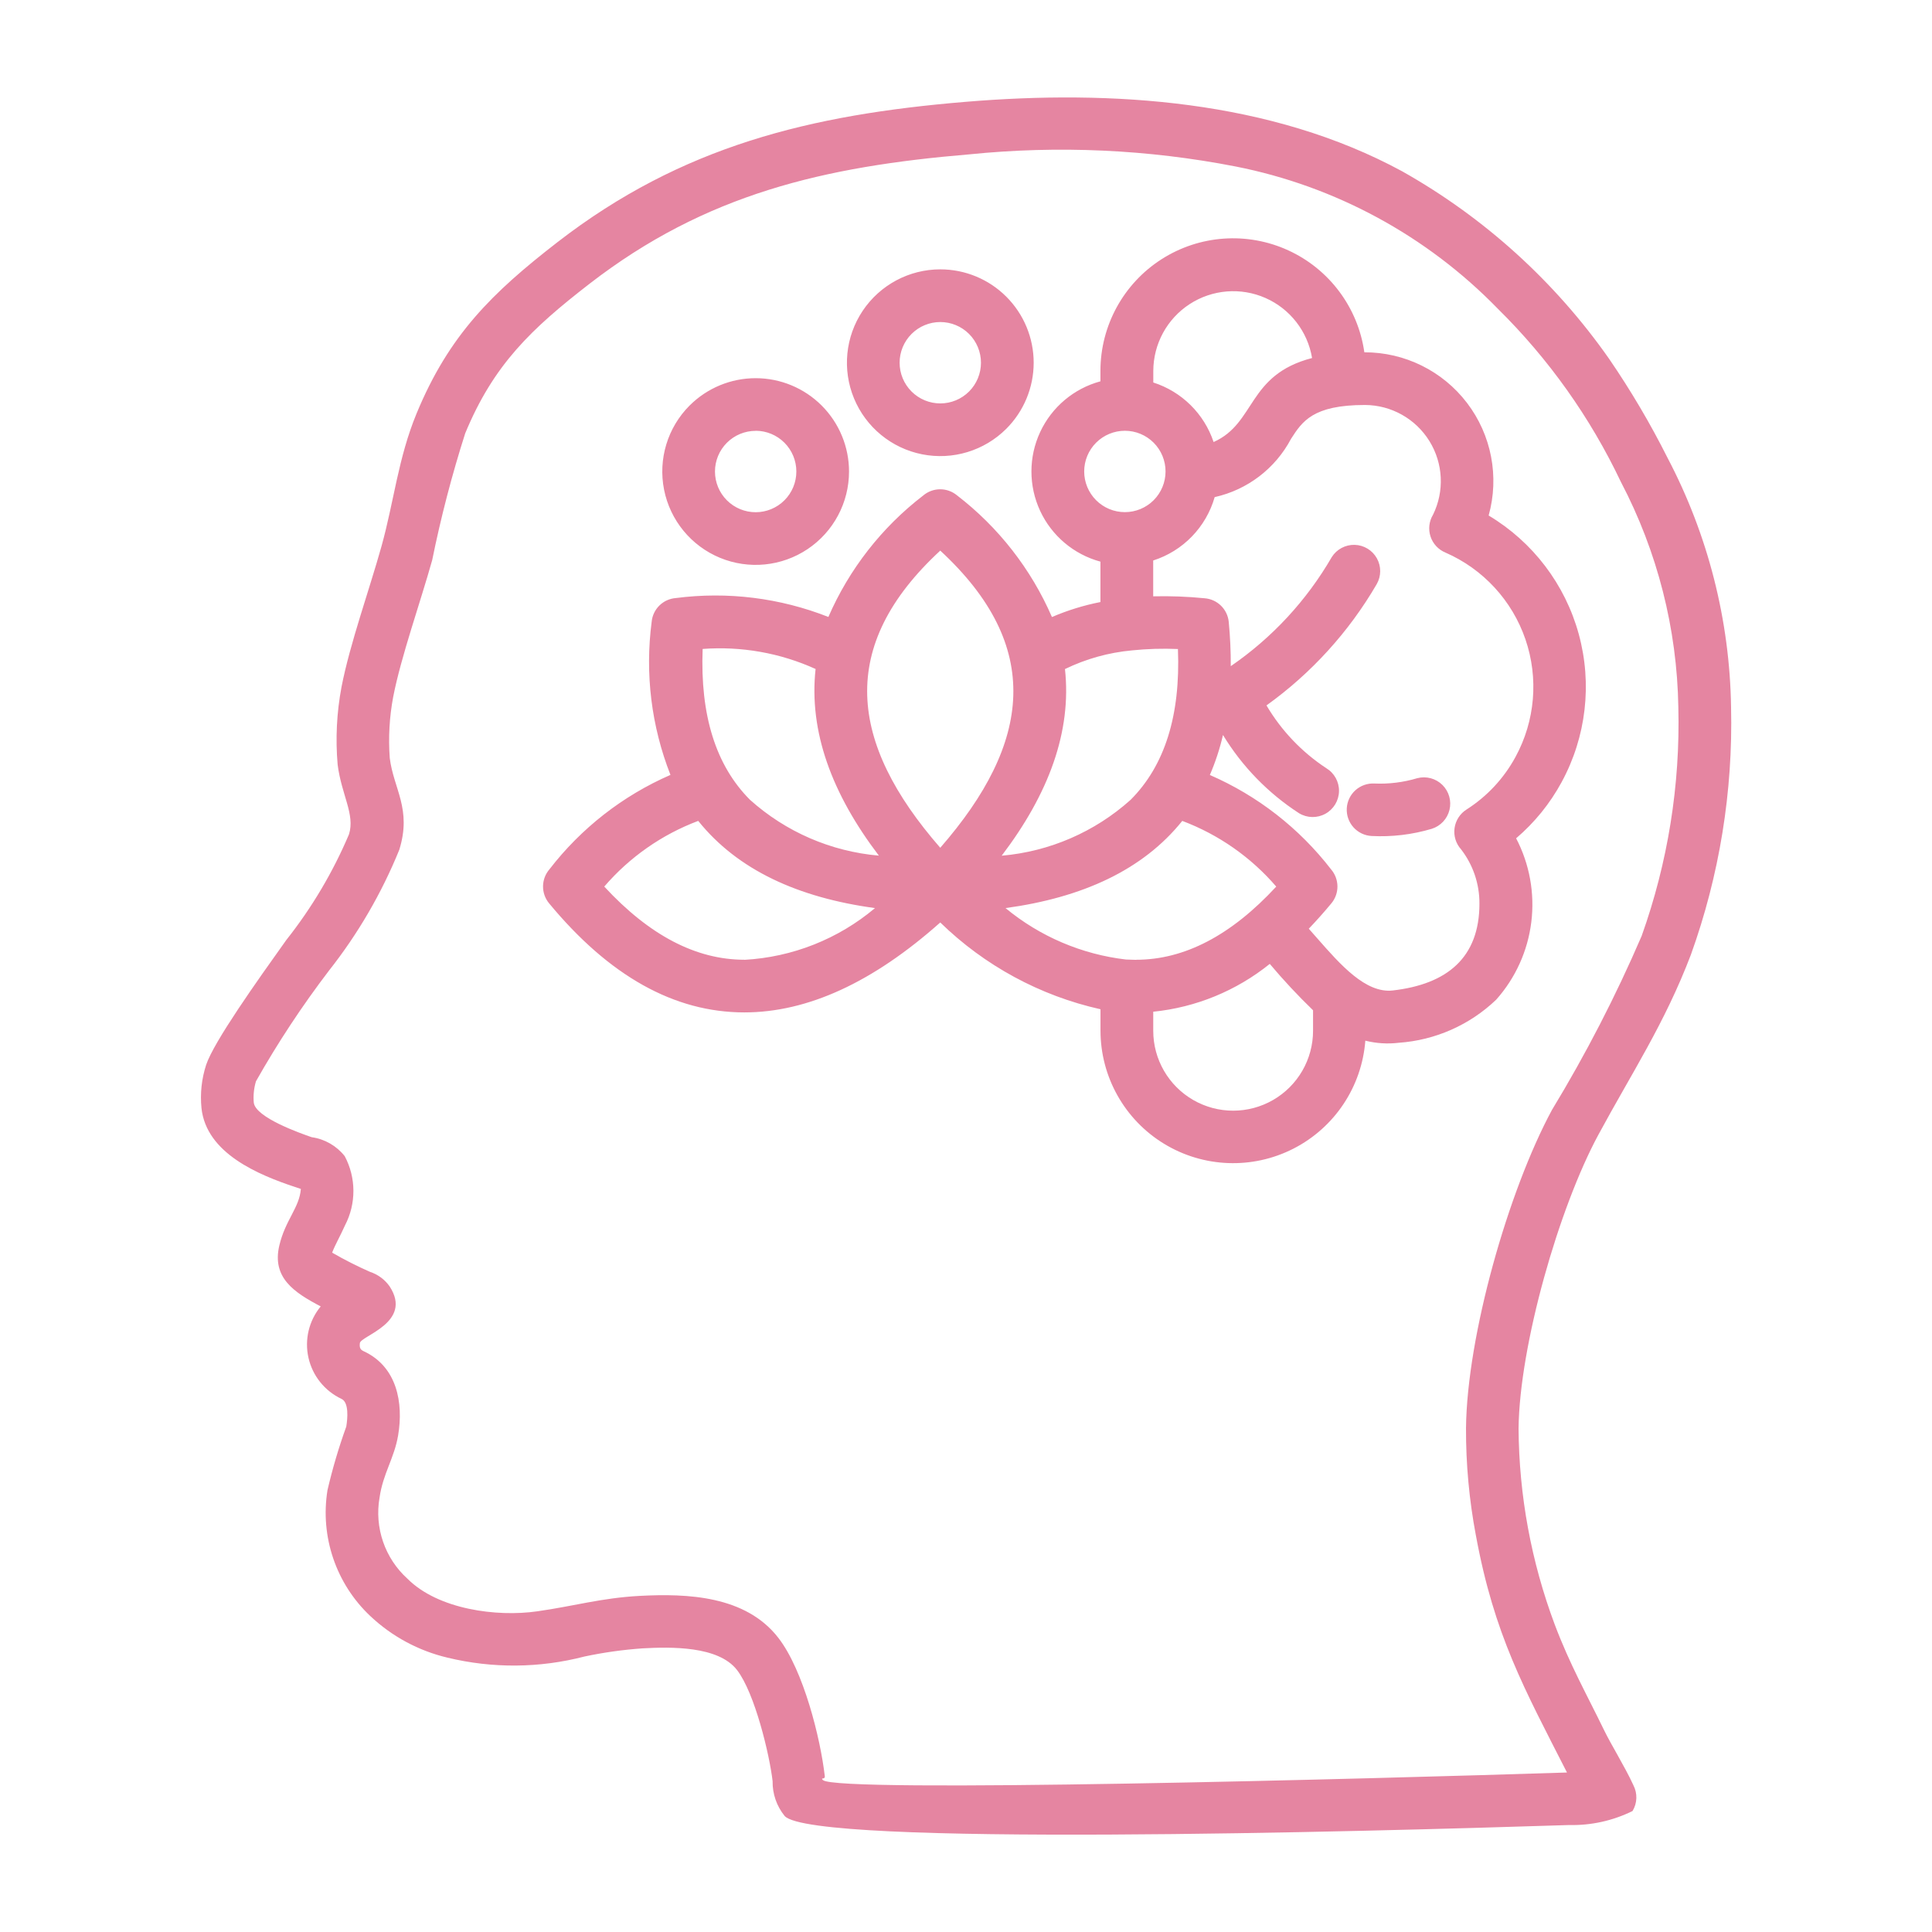 <?xml version="1.0" encoding="UTF-8"?> <svg xmlns="http://www.w3.org/2000/svg" width="1200pt" height="1200pt" version="1.1" viewBox="0 0 1200 1200"><path d="m362.99 1028.9c-27.875 7.242-57.105 7.477-85.094 0.684-17.961-4.254-34.488-13.168-47.914-25.836-21.281-20.051-31.23-49.352-26.57-78.215 3.102-13.355 6.992-26.516 11.652-39.406 0.84-4.969 1.766-15.07-2.965-17.258h0.004c-10.418-4.898-17.988-14.332-20.512-25.562-2.523-11.234 0.285-23 7.609-31.883-16.621-8.699-30.395-17.879-25.715-37.801 3.758-15.938 12.516-23.52 13.379-35.148-0.48-0.156-1.332-0.422-3.602-1.199-22.402-7.477-55.199-20.785-58.129-49.117l0.004 0.004c-0.887-9.027 0.102-18.137 2.902-26.762 4.801-14.398 31.656-52.129 49.777-77.531 15.871-20.047 28.973-42.137 38.953-65.676 3.852-12.301-4.656-24.434-7.043-43.199h-0.004c-1.41-16.145-0.602-32.402 2.402-48.324 5.231-26.914 17.219-60.121 24.852-87.457 7.633-27.336 10.332-54.742 21.781-82.43 20.102-48.625 46.801-74.844 87.422-106.31 77.41-59.93 157.38-79.199 253.2-87.191 91.586-7.668 190.07-1.129 271.68 43.199l-0.004 0.004c50.965 28.711 94.844 68.488 128.4 116.4 13.484 19.672 25.613 40.234 36.312 61.547 25.113 47.789 38.621 100.82 39.43 154.8 1.23 52.359-7.231 104.5-24.961 153.78-16.309 42.793-36.73 73.414-57.469 111.84-24.492 45.348-48.984 130.67-49.559 182.4 0.27 41.613 7.875 82.848 22.477 121.81 9.422 24.949 19.836 43.32 30.758 65.809 1.992 4.106 5.09 9.602 8.16 15.07 3.602 6.492 7.199 12.898 9.926 18.898l-0.004 0.004c2.644 5.07 2.438 11.152-0.539 16.031-12.234 6.023-25.738 9.004-39.371 8.688-129.37 4.176-469.31 13.477-487.2-5.555h-0.004c-4.996-6.121-7.668-13.816-7.535-21.719-1.871-16.246-11.004-54.625-22.094-69-11.641-15.098-41.328-14.398-58.621-13.465h0.004c-12.137 0.844-24.195 2.535-36.098 5.062zm-29.387-28.066c22.801-3.215 39.898-8.328 63.77-9.602 29.496-1.547 65.809-0.191 86.113 26.125 15.602 20.137 26.125 62.398 28.801 85.848 0.266 2.398-2.953 0.625-1.199 2.398 7.789 8.258 340.93-0.758 462.19-4.668-26.617-52.211-45.203-85.465-56.578-147.28l-0.008 0.004c-4.156-21.988-6.211-44.32-6.133-66.695 0.648-57.492 26.316-147.43 53.398-197.59h0.004c21.039-34.668 39.645-70.754 55.68-108 16.289-45.574 24.02-93.77 22.801-142.15-0.797-48.746-13.004-96.633-35.641-139.81-19.016-40.09-44.91-76.539-76.512-107.69-44.086-45.316-100.93-76.129-162.96-88.344-54.41-10.586-110.08-13.117-165.23-7.512-90.07 7.535-163.75 24.516-235.96 80.398-36.156 27.996-59.555 50.207-77.195 92.879v0.004c-8.254 25.848-15.098 52.125-20.496 78.719-7.332 26.242-19.379 60-24.215 84.91h-0.004c-2.363 12.551-3.086 25.355-2.144 38.09 2.398 19.199 13.824 31.633 5.891 57.023-10.934 26.879-25.598 52.082-43.559 74.867-16.707 21.879-31.887 44.883-45.434 68.844-1.285 4.277-1.75 8.754-1.367 13.203 0.973 9.324 29.242 19.199 36 21.539 8.094 1.137 15.434 5.356 20.496 11.77 7.133 13.426 7.195 29.504 0.168 42.984-2.941 6.613-6.109 12-7.992 16.945 7.625 4.41 15.488 8.398 23.555 11.941 4.934 1.621 9.207 4.801 12.18 9.059 14.578 22.379-18 30.625-18.504 35.184-0.301 2.641 0.121 4.008 2.258 4.992 20.867 9.602 24.887 32.137 21.504 52.273-2.398 14.305-9.383 23.652-11.531 38.652-3.273 18.688 3.285 37.75 17.363 50.469 19.008 19.023 55.355 23.82 80.484 20.223zm250.41-474.27c56.867-65.172 64.105-125.34 0-184.57-64.105 59.23-56.867 119.4 0 184.57zm132.54-251.6c-4.738-4.742-11.164-7.406-17.867-7.406s-13.133 2.664-17.871 7.402c-4.742 4.738-7.406 11.168-7.406 17.871s2.664 13.129 7.406 17.871c4.738 4.738 11.168 7.402 17.871 7.398 6.703 0 13.129-2.664 17.867-7.402 4.731-4.742 7.387-11.168 7.387-17.867s-2.656-13.125-7.387-17.867zm-114.65-67.535v-0.004c-4.738-4.738-11.168-7.398-17.867-7.398-6.703 0.004-13.129 2.664-17.867 7.406-4.738 4.738-7.402 11.164-7.402 17.867s2.664 13.129 7.402 17.867c4.738 4.742 11.164 7.402 17.867 7.406 6.699 0 13.129-2.66 17.867-7.398 4.734-4.746 7.394-11.172 7.394-17.875 0-6.699-2.66-13.129-7.394-17.875zm-17.867-40.129c-19.367 0-37.457 9.668-48.219 25.773-10.762 16.102-12.773 36.516-5.363 54.41 7.414 17.895 23.266 30.91 42.262 34.691s38.629-2.172 52.324-15.863c10.879-10.875 16.992-25.629 16.996-41.012 0-15.383-6.109-30.137-16.988-41.012-10.875-10.879-25.629-16.988-41.012-16.988zm-77.461 248.22c-21.969-9.961-46.094-14.242-70.148-12.445-1.602 41.215 8.203 72.449 29.41 93.695 22.219 19.938 50.312 32.109 80.051 34.684-29.219-38.398-43.559-77.137-39.312-115.93zm-72.887 94.344c-22.57 8.492-42.641 22.52-58.367 40.801 28 30.297 57.004 45.445 87.012 45.445v0.059c29.816-1.629 58.297-12.906 81.145-32.137-47.844-6.504-85.367-23.723-109.79-54.156zm-5.352-258c-13.695 13.699-19.648 33.332-15.863 52.332 3.785 19 16.805 34.855 34.707 42.262 17.898 7.406 38.316 5.387 54.418-5.387 16.102-10.77 25.762-28.867 25.75-48.238-0.02-15.363-6.133-30.094-17-40.953-10.867-10.863-25.598-16.969-40.965-16.98-15.363-0.012-30.102 6.074-40.988 16.918zm41.016 15.742c-6.703 0-13.137 2.668-17.875 7.41s-7.402 11.176-7.394 17.879c0.004 6.707 2.672 13.137 7.418 17.871 4.746 4.738 11.18 7.394 17.883 7.387 6.707-0.008 13.133-2.684 17.867-7.43 4.734-4.75 7.387-11.188 7.375-17.891-0.008-6.703-2.672-13.125-7.41-17.863s-11.164-7.402-17.863-7.41zm230.11 328.37 6.227 0.203v-0.059c30.016 0 59.02-15.148 87.012-45.445-15.727-18.281-35.797-32.309-58.367-40.801-24.418 30.422-61.934 47.641-109.78 54.156 21.359 17.66 47.375 28.758 74.906 31.957zm3.602-192h-0.004c-14.449 1.32-28.539 5.246-41.59 11.59 4.246 38.797-10.094 77.508-39.312 115.93 29.738-2.574 57.836-14.746 80.051-34.68 21.258-21.258 31.062-52.488 29.426-93.695-9.531-0.414-19.082-0.129-28.574 0.852zm50.688-129.41c26.398-11.676 20.773-41.734 61.199-52.188v-0.004c-2.746-16.523-13.641-30.547-28.969-37.297-15.332-6.746-33.031-5.312-47.074 3.82-14.039 9.133-22.527 24.73-22.574 41.48v7.199c17.66 5.656 31.57 19.387 37.453 36.973zm61.812 352.93-0.004-0.004c-9.453-9.129-18.422-18.742-26.879-28.801-20.738 16.707-45.887 27.027-72.383 29.711v11.832c0 17.734 9.461 34.117 24.816 42.984 15.355 8.863 34.273 8.863 49.633 0 15.355-8.867 24.812-25.25 24.812-42.984v-12.789zm126.13-106.8-0.004-0.004c11.488-9.793 21.07-21.625 28.262-34.895 15.281-28.117 19.094-61.055 10.648-91.918-8.449-30.867-28.504-57.27-55.973-73.684 6.723-24.109 1.766-49.973-13.398-69.883-15.164-19.91-38.781-31.566-63.809-31.492-3.941-27.77-21.734-51.625-47.23-63.312-25.496-11.688-55.184-9.598-78.793 5.543-23.605 15.141-37.887 41.254-37.898 69.301v6.492c-16.52 4.473-30.223 16.012-37.445 31.527-7.219 15.52-7.219 33.434 0 48.953 7.223 15.516 20.926 27.055 37.445 31.527v25.094c-10.34 2.027-20.438 5.148-30.121 9.309-12.93-29.797-33.23-55.812-58.992-75.598-2.969-2.457-6.711-3.785-10.562-3.75-3.856 0.035-7.57 1.43-10.496 3.941-25.66 19.738-45.895 45.668-58.801 75.359-30.098-11.863-62.715-15.902-94.801-11.734-3.828 0.297-7.426 1.938-10.164 4.633-2.738 2.695-4.438 6.266-4.797 10.09-4.223 32.18-0.203 64.906 11.676 95.113-29.629 12.914-55.504 33.113-75.23 58.715-2.5 2.926-3.887 6.641-3.918 10.488-0.031 3.848 1.297 7.582 3.75 10.547 37.344 45.176 77.773 67.766 121.29 67.766 39.266 0 79.824-18.621 121.68-55.859 27.535 26.848 61.996 45.512 99.527 53.902v13.355c0.043 28.664 14.988 55.246 39.453 70.18 24.469 14.934 54.941 16.074 80.453 3.012 25.516-13.062 42.406-38.453 44.59-67.035 6.781 1.703 13.82 2.148 20.762 1.309 22.672-1.582 44.074-11.043 60.504-26.75 12.004-13.48 19.617-30.301 21.824-48.215 2.211-17.918-1.086-36.082-9.453-52.078zm-89.785-1.441-0.004-0.004c12.625 0.656 25.266-0.855 37.383-4.461 5.481-1.715 9.66-6.18 11.016-11.762 1.352-5.582-0.324-11.465-4.41-15.496-4.09-4.031-9.996-5.625-15.559-4.195-8.629 2.594-17.637 3.715-26.641 3.324-4.32-0.238-8.559 1.25-11.785 4.141-3.223 2.887-5.168 6.938-5.402 11.262-0.238 4.32 1.25 8.559 4.141 11.785 2.887 3.223 6.938 5.168 11.258 5.402zm-65.27-81.109c9.242 15.66 21.945 28.996 37.141 38.988 5 3.016 8.012 8.469 7.902 14.309-0.113 5.84-3.332 11.176-8.445 13.996-5.109 2.824-11.34 2.707-16.344-0.309-19.215-12.445-35.375-29.059-47.277-48.613-1.965 8.508-4.691 16.82-8.148 24.84 29.656 12.887 55.566 33.07 75.324 58.668 2.5 2.926 3.887 6.641 3.918 10.488 0.031 3.848-1.297 7.582-3.75 10.547-4.648 5.602-9.332 10.859-14.051 15.781l5.387 6.109c14.258 16.234 30 34.176 46.801 32.242 33.781-3.887 53.809-20.398 53.809-53.941h-0.004c0.07-12.211-3.953-24.09-11.434-33.742-3.211-3.578-4.68-8.391-4.019-13.152 0.664-4.758 3.387-8.988 7.449-11.555 12.73-8.121 23.188-19.344 30.387-32.617 12.219-22.402 14.473-48.906 6.203-73.051-8.266-24.141-26.293-43.703-49.68-53.91-4.398-1.809-7.789-5.449-9.277-9.965-1.488-4.519-0.926-9.461 1.535-13.531 7.191-14.625 6.344-31.926-2.238-45.781-8.582-13.855-23.691-22.32-39.988-22.402-32.398 0-38.988 10.223-45.949 21.012-9.738 18.441-27.078 31.68-47.434 36.215-5.352 18.68-19.68 33.449-38.184 39.363v22.262-0.004c10.648-0.254 21.305 0.148 31.906 1.199 3.828 0.289 7.43 1.914 10.176 4.594 2.746 2.68 4.457 6.242 4.836 10.059 0.883 9.148 1.305 18.34 1.262 27.527 25.703-17.648 47.145-40.809 62.758-67.797 3.078-4.844 8.477-7.711 14.211-7.551 5.734 0.16 10.965 3.324 13.766 8.332 2.801 5.008 2.766 11.117-0.098 16.09-17.254 29.645-40.582 55.305-68.449 75.301z" fill="#e585a1" fill-rule="evenodd"></path></svg> 